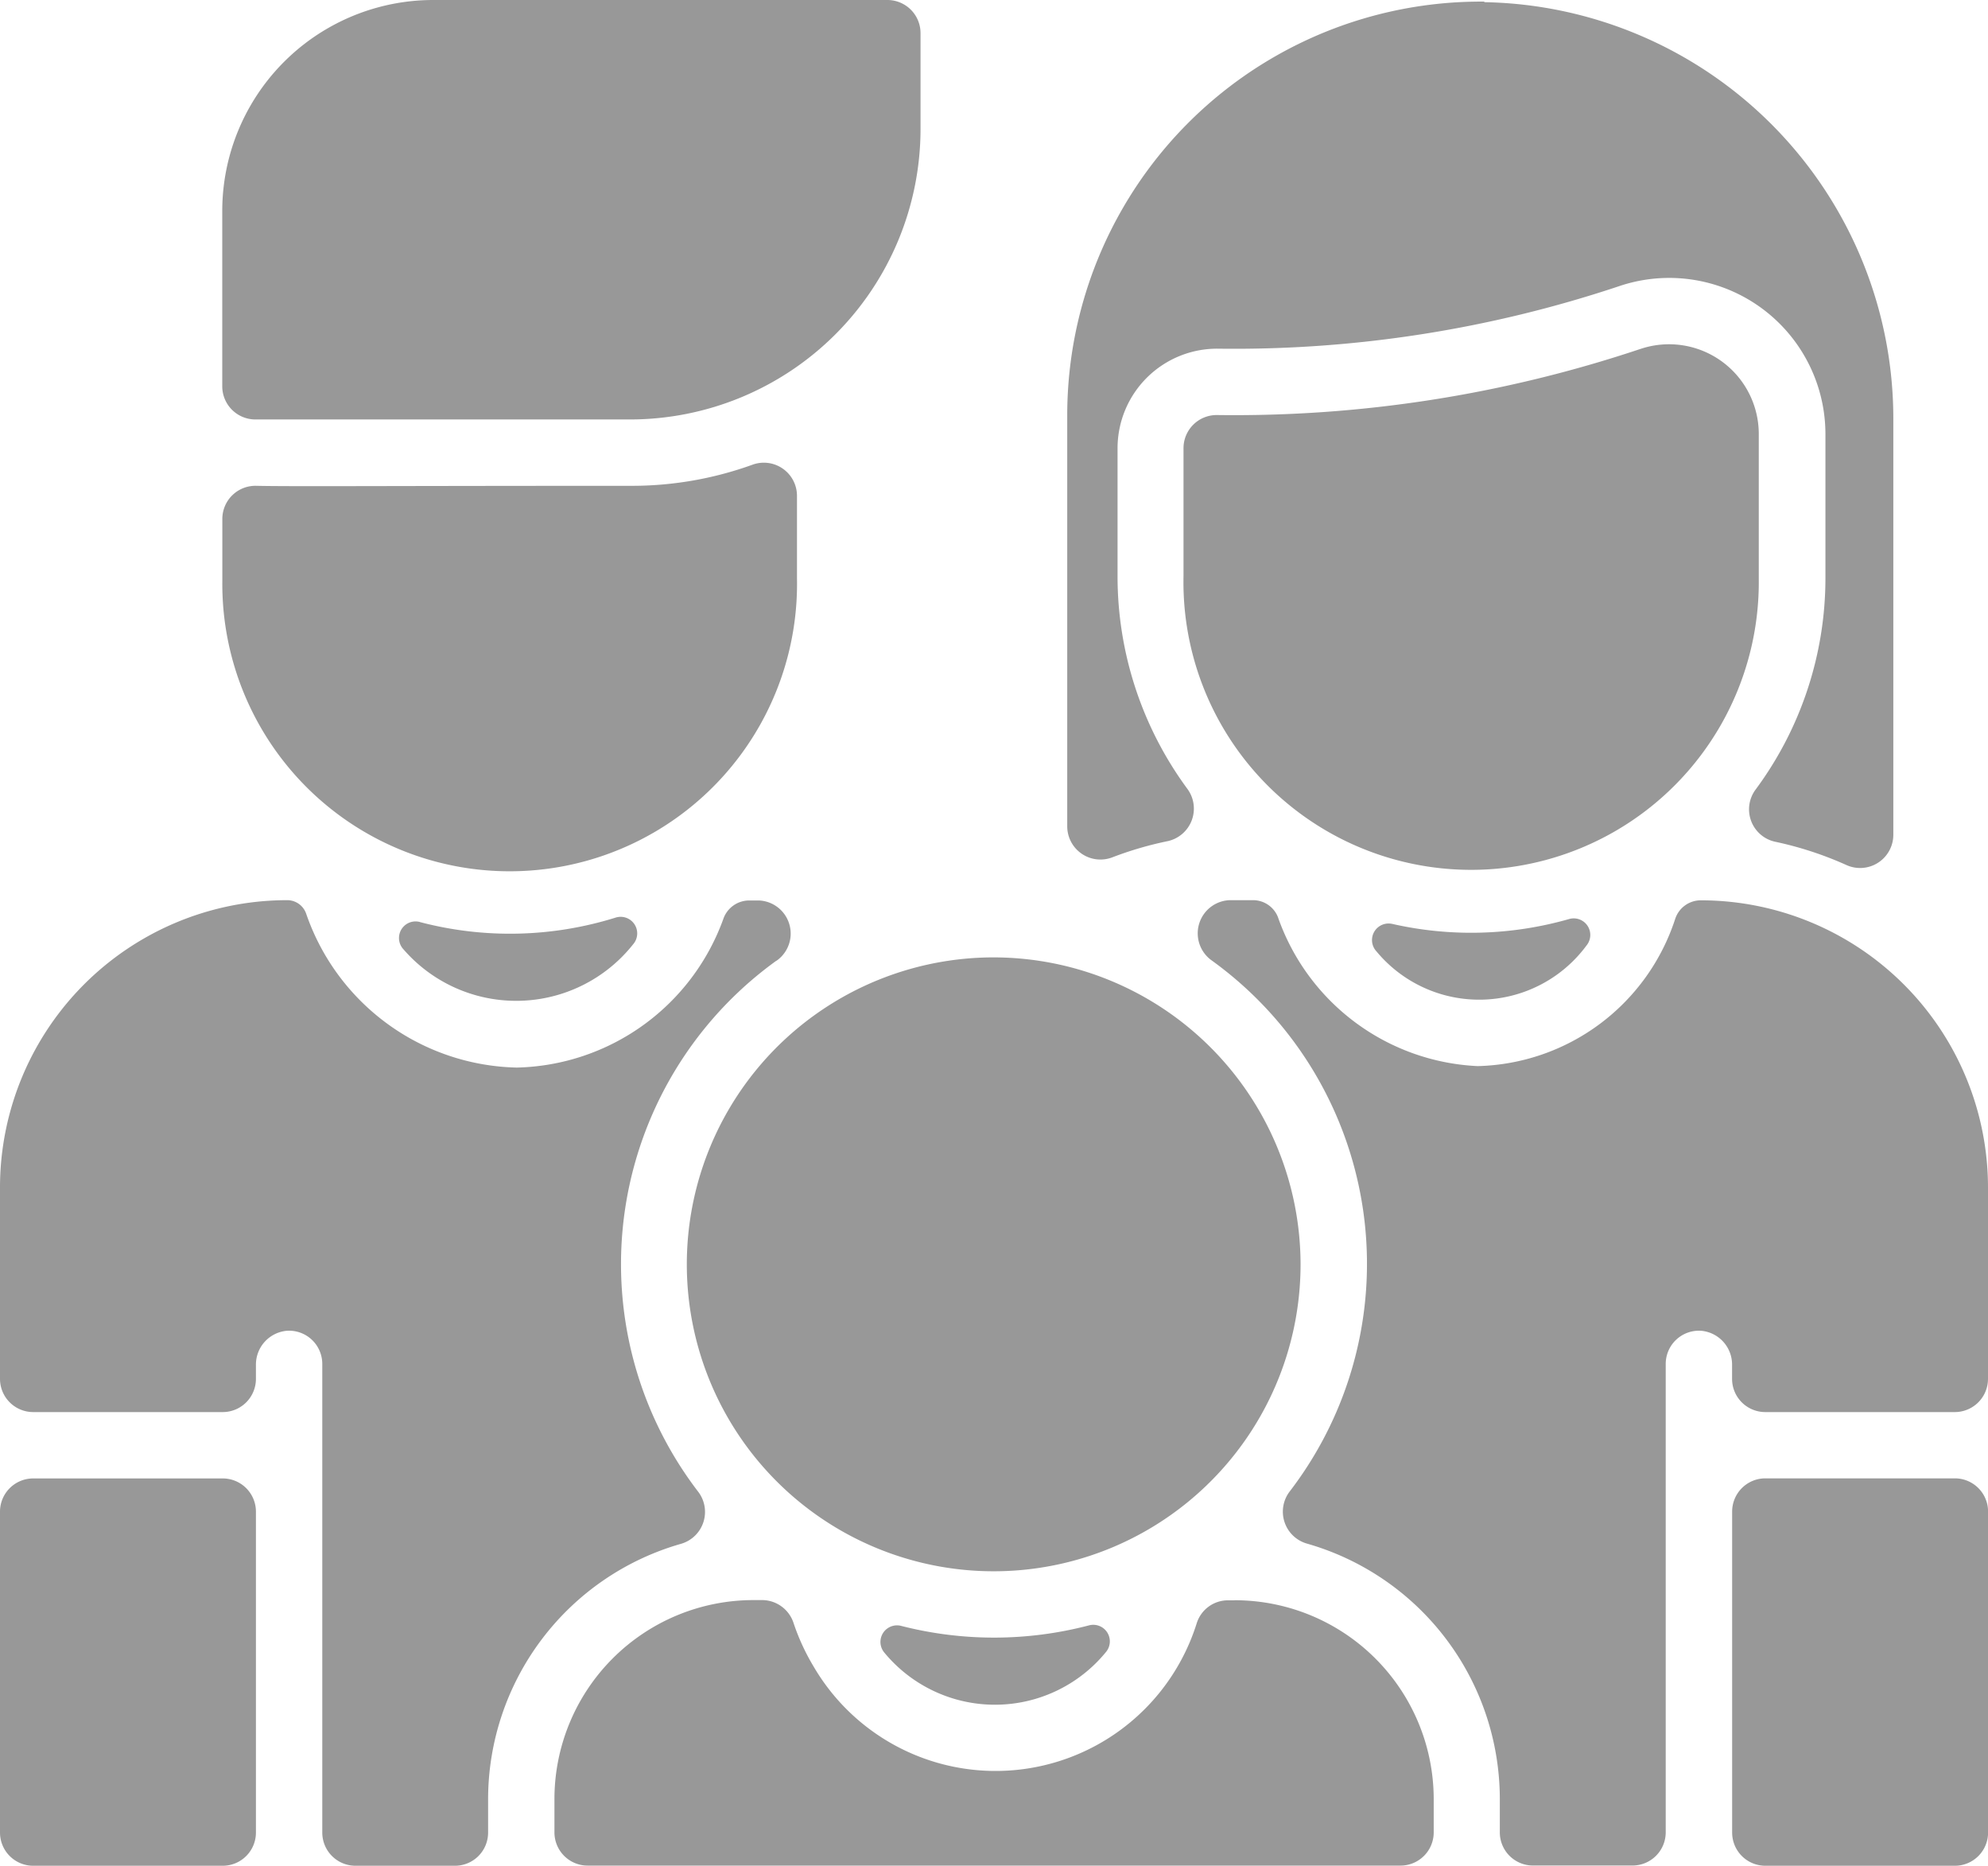 <svg xmlns="http://www.w3.org/2000/svg" width="25.68" height="24.095" viewBox="0 0 25.68 24.095">
  <path id="family_3_" data-name="family (3)" d="M11.891,15.229v1.238a3.754,3.754,0,0,1-3.75,3.75H3.3a.428.428,0,0,1-.429-.429V17.523A2.726,2.726,0,0,1,5.6,14.8h5.868A.428.428,0,0,1,11.891,15.229Zm-3.75,5.845c-3.2,0-4.352.01-4.827,0a.428.428,0,0,0-.442.428v.794a3.712,3.712,0,1,0,7.423-.03V21.2a.428.428,0,0,0-.571-.4A4.582,4.582,0,0,1,8.142,21.074ZM14.069,35.79a4.831,4.831,0,0,1-2.429.007.214.214,0,0,0-.22.341,1.852,1.852,0,0,0,2.871-.009A.214.214,0,0,0,14.069,35.79Zm1.878-.323h-.088a.423.423,0,0,0-.4.295,2.723,2.723,0,0,1-4.948.562,2.838,2.838,0,0,1-.259-.56.429.429,0,0,0-.4-.3H9.733a2.571,2.571,0,0,0-2.571,2.571v.429a.429.429,0,0,0,.429.429h10.5a.429.429,0,0,0,.429-.429v-.429A2.571,2.571,0,0,0,15.947,35.466ZM2.877,33.893H.429A.429.429,0,0,0,0,34.321v4.145a.429.429,0,0,0,.429.429H2.877a.429.429,0,0,0,.429-.429V34.321A.429.429,0,0,0,2.877,33.893Zm7.153-6.685a.428.428,0,0,0-.226-.779l-.125,0a.354.354,0,0,0-.332.229,2.906,2.906,0,0,1-2.671,1.929A2.945,2.945,0,0,1,3.955,26.6a.259.259,0,0,0-.243-.175A3.711,3.711,0,0,0,0,30.138v2.469a.429.429,0,0,0,.429.429H2.877a.429.429,0,0,0,.429-.429v-.179a.438.438,0,0,1,.4-.442.429.429,0,0,1,.457.427v6.053a.429.429,0,0,0,.429.429H5.877a.428.428,0,0,0,.428-.436c0-.111,0-.243,0-.421a3.434,3.434,0,0,1,2.49-3.3.429.429,0,0,0,.221-.677,4.83,4.83,0,0,1,1.014-6.855Zm11.939-.781a.348.348,0,0,0-.33.241,2.754,2.754,0,0,1-2.551,1.9,2.874,2.874,0,0,1-2.581-1.926.346.346,0,0,0-.322-.217c-.1,0-.195,0-.3,0a.429.429,0,0,0-.232.779,4.829,4.829,0,0,1,1.01,6.853.429.429,0,0,0,.221.678,3.434,3.434,0,0,1,2.49,3.3c0,.178,0,.31,0,.421a.428.428,0,0,0,.428.436h1.286a.429.429,0,0,0,.429-.429V32.413a.429.429,0,0,1,.457-.427.438.438,0,0,1,.4.442v.179a.429.429,0,0,0,.429.429h2.448a.429.429,0,0,0,.429-.429V30.138A3.711,3.711,0,0,0,21.969,26.427Zm.406,7.894v4.145a.429.429,0,0,0,.429.429h2.448a.429.429,0,0,0,.429-.429V34.321a.429.429,0,0,0-.429-.429H22.8A.429.429,0,0,0,22.375,34.321Zm-3.2-19.5a5.342,5.342,0,0,0-5.389,5.336v5.314a.429.429,0,0,0,.585.4,4.556,4.556,0,0,1,.707-.207.43.43,0,0,0,.258-.679,4.627,4.627,0,0,1-.9-2.744V20.589a1.286,1.286,0,0,1,1.3-1.286,15.689,15.689,0,0,0,5.184-.809,2.018,2.018,0,0,1,2.66,1.91v1.868a4.586,4.586,0,0,1-.9,2.722.428.428,0,0,0,.248.676,4.527,4.527,0,0,1,.92.3.429.429,0,0,0,.609-.389V20.228a5.38,5.38,0,0,0-5.283-5.4ZM12.84,27.164A3.964,3.964,0,1,0,16.8,31.128a3.969,3.969,0,0,0-3.964-3.964Zm5.141-.433a.214.214,0,0,0-.2.356,1.723,1.723,0,0,0,2.713-.077.214.214,0,0,0-.226-.341A4.6,4.6,0,0,1,17.982,26.731Zm3.207-7.424a16.524,16.524,0,0,1-5.467.853.428.428,0,0,0-.433.429v1.654a3.716,3.716,0,1,0,7.431.031V20.4A1.159,1.159,0,0,0,21.189,19.307Zm-15.764,7.4a.214.214,0,0,0-.213.352,1.927,1.927,0,0,0,2.969-.066.214.214,0,0,0-.227-.343A4.576,4.576,0,0,1,5.425,26.708Z" transform="translate(0 -14.8)" fill="#989898"/>
</svg>
